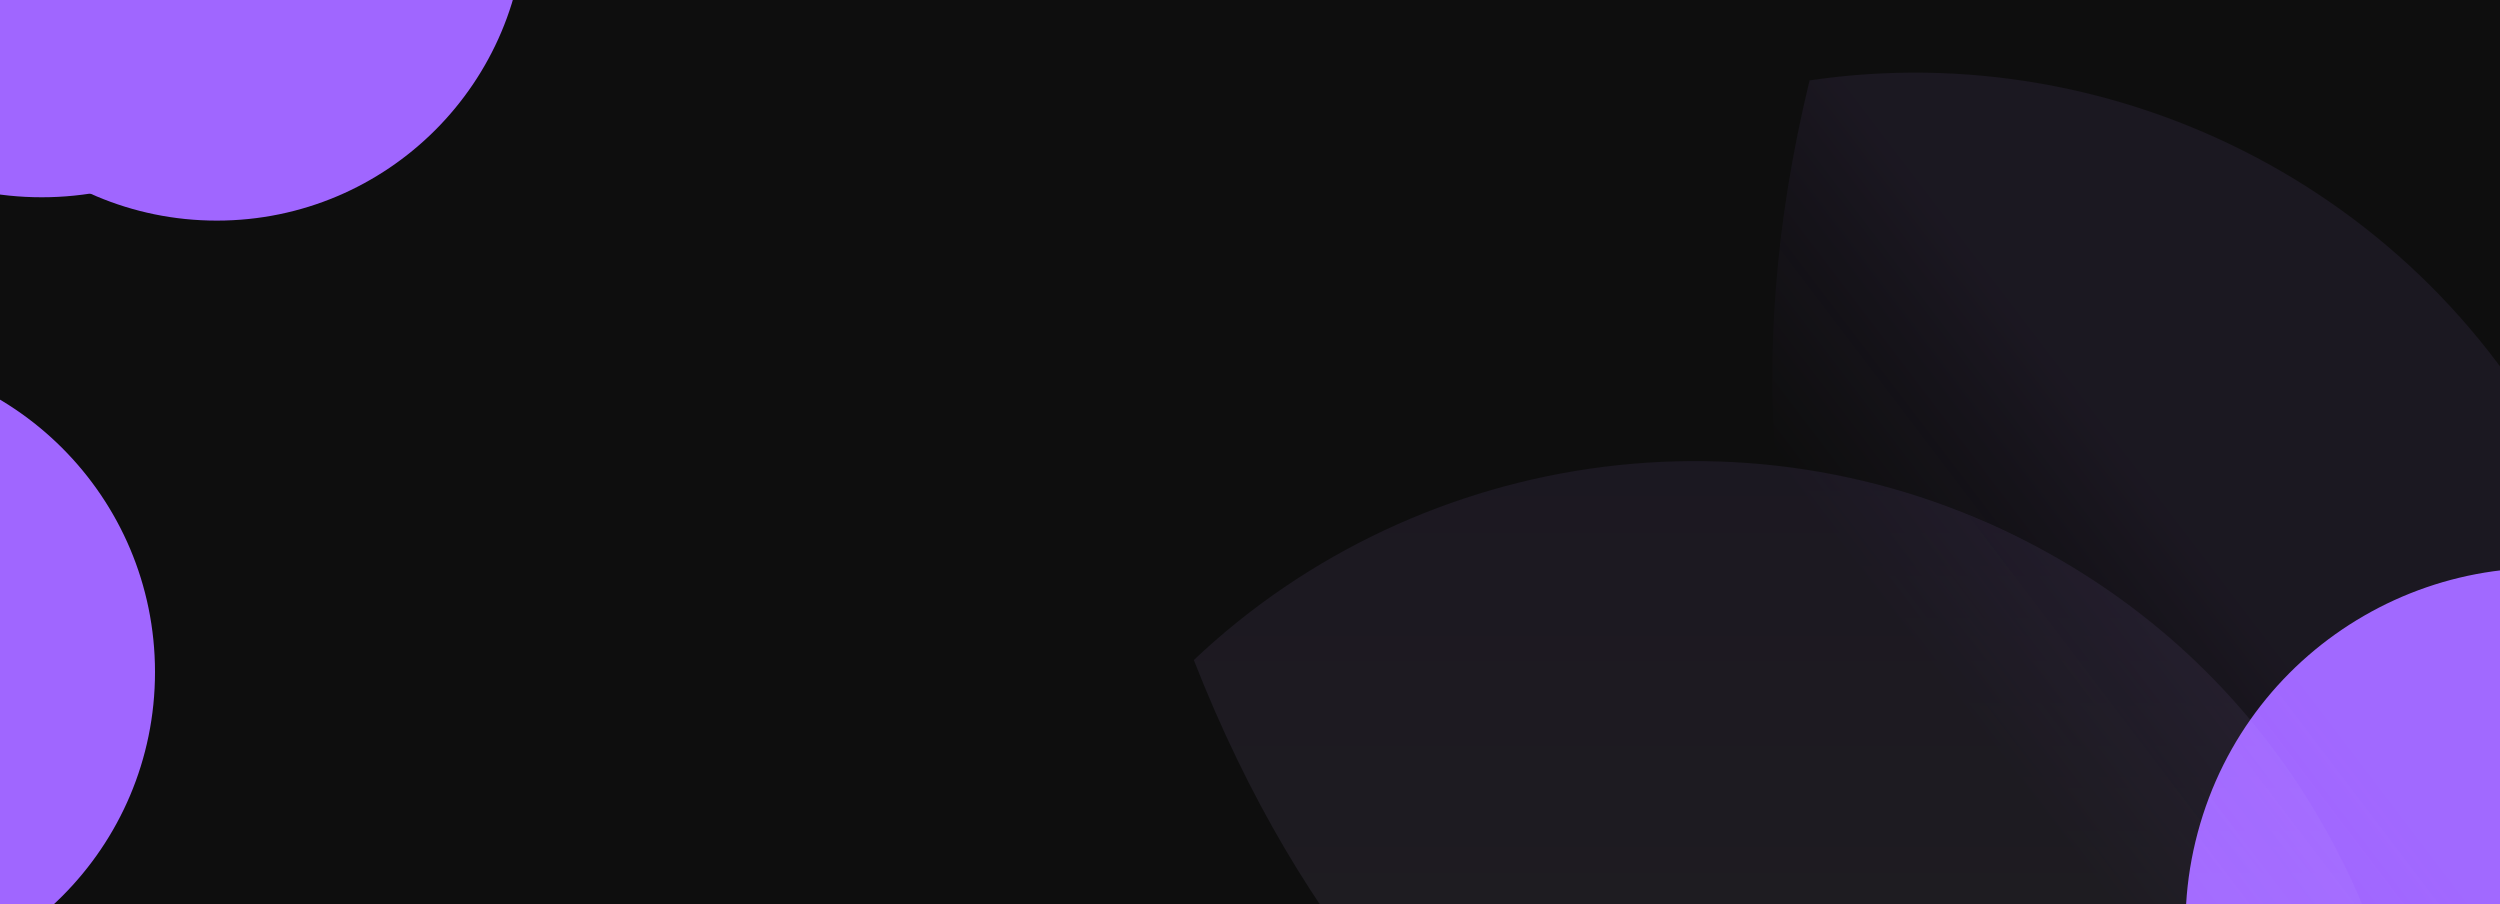 <svg width="1424" height="515" viewBox="0 0 1424 515" fill="none" xmlns="http://www.w3.org/2000/svg">
<g clip-path="url(#clip0_295_7372)">
<rect width="1424" height="515" fill="#0E0E0E"/>
<g clip-path="url(#clip1_295_7372)">
<g filter="url(#filter0_f_295_7372)">
<circle cx="-92.236" cy="382.839" r="180.526" fill="#A066FF"/>
</g>
<g filter="url(#filter1_f_295_7372)">
<circle cx="123.493" cy="-50.248" r="175.906" fill="#A066FF"/>
</g>
<g filter="url(#filter2_f_295_7372)">
<circle cx="1448.16" cy="526.767" r="203.242" transform="rotate(15 1448.16 526.767)" fill="#A066FF"/>
</g>
<g filter="url(#filter3_f_295_7372)">
<circle cx="23.764" cy="-68.161" r="180.526" fill="#A066FF"/>
</g>
</g>
<g opacity="0.4">
<path opacity="0.2" d="M1148.42 763.31C1051.55 752.448 804.174 693.374 680 375.957C809.542 253.31 1009.37 224.416 1171.98 317.988C1307.03 395.702 1378.94 537.217 1378.94 682.943V765.7L1217.35 765.725L1217.33 765.725C1194.3 765.802 1171.34 765.88 1148.42 763.31Z" fill="url(#paint0_linear_295_7372)"/>
<path opacity="0.2" d="M1192.09 631.826C1118.98 567.34 950.29 377.007 1030.74 45.796C1207.21 19.689 1387.45 110.695 1466.92 280.638C1532.93 421.782 1510.61 578.944 1426.99 698.289L1379.5 766.063L1247.15 673.359L1247.14 673.346C1228.23 660.192 1209.38 647.08 1192.09 631.826Z" fill="url(#paint1_linear_295_7372)"/>
</g>
</g>
<defs>
<filter id="filter0_f_295_7372" x="-632.762" y="-157.687" width="1081.05" height="1081.05" filterUnits="userSpaceOnUse" color-interpolation-filters="sRGB">
<feFlood flood-opacity="0" result="BackgroundImageFix"/>
<feBlend mode="normal" in="SourceGraphic" in2="BackgroundImageFix" result="shape"/>
<feGaussianBlur stdDeviation="180" result="effect1_foregroundBlur_295_7372"/>
</filter>
<filter id="filter1_f_295_7372" x="-412.412" y="-586.153" width="1071.81" height="1071.81" filterUnits="userSpaceOnUse" color-interpolation-filters="sRGB">
<feFlood flood-opacity="0" result="BackgroundImageFix"/>
<feBlend mode="normal" in="SourceGraphic" in2="BackgroundImageFix" result="shape"/>
<feGaussianBlur stdDeviation="180" result="effect1_foregroundBlur_295_7372"/>
</filter>
<filter id="filter2_f_295_7372" x="884.867" y="-36.526" width="1126.58" height="1126.59" filterUnits="userSpaceOnUse" color-interpolation-filters="sRGB">
<feFlood flood-opacity="0" result="BackgroundImageFix"/>
<feBlend mode="normal" in="SourceGraphic" in2="BackgroundImageFix" result="shape"/>
<feGaussianBlur stdDeviation="180" result="effect1_foregroundBlur_295_7372"/>
</filter>
<filter id="filter3_f_295_7372" x="-516.762" y="-608.687" width="1081.05" height="1081.05" filterUnits="userSpaceOnUse" color-interpolation-filters="sRGB">
<feFlood flood-opacity="0" result="BackgroundImageFix"/>
<feBlend mode="normal" in="SourceGraphic" in2="BackgroundImageFix" result="shape"/>
<feGaussianBlur stdDeviation="180" result="effect1_foregroundBlur_295_7372"/>
</filter>
<linearGradient id="paint0_linear_295_7372" x1="1029.47" y1="262.647" x2="1029.47" y2="765.751" gradientUnits="userSpaceOnUse">
<stop stop-color="#B486FF"/>
<stop offset="1" stop-color="#F3EEFD"/>
</linearGradient>
<linearGradient id="paint1_linear_295_7372" x1="1424.88" y1="231.457" x2="1148.12" y2="441.859" gradientUnits="userSpaceOnUse">
<stop offset="0.534" stop-color="#B486FF"/>
<stop offset="1" stop-color="#A066FF" stop-opacity="0"/>
</linearGradient>
<clipPath id="clip0_295_7372">
<rect width="1424" height="515" fill="white"/>
</clipPath>
<clipPath id="clip1_295_7372">
<rect width="1424" height="588" fill="white" transform="translate(0 -30)"/>
</clipPath>
</defs>
</svg>

